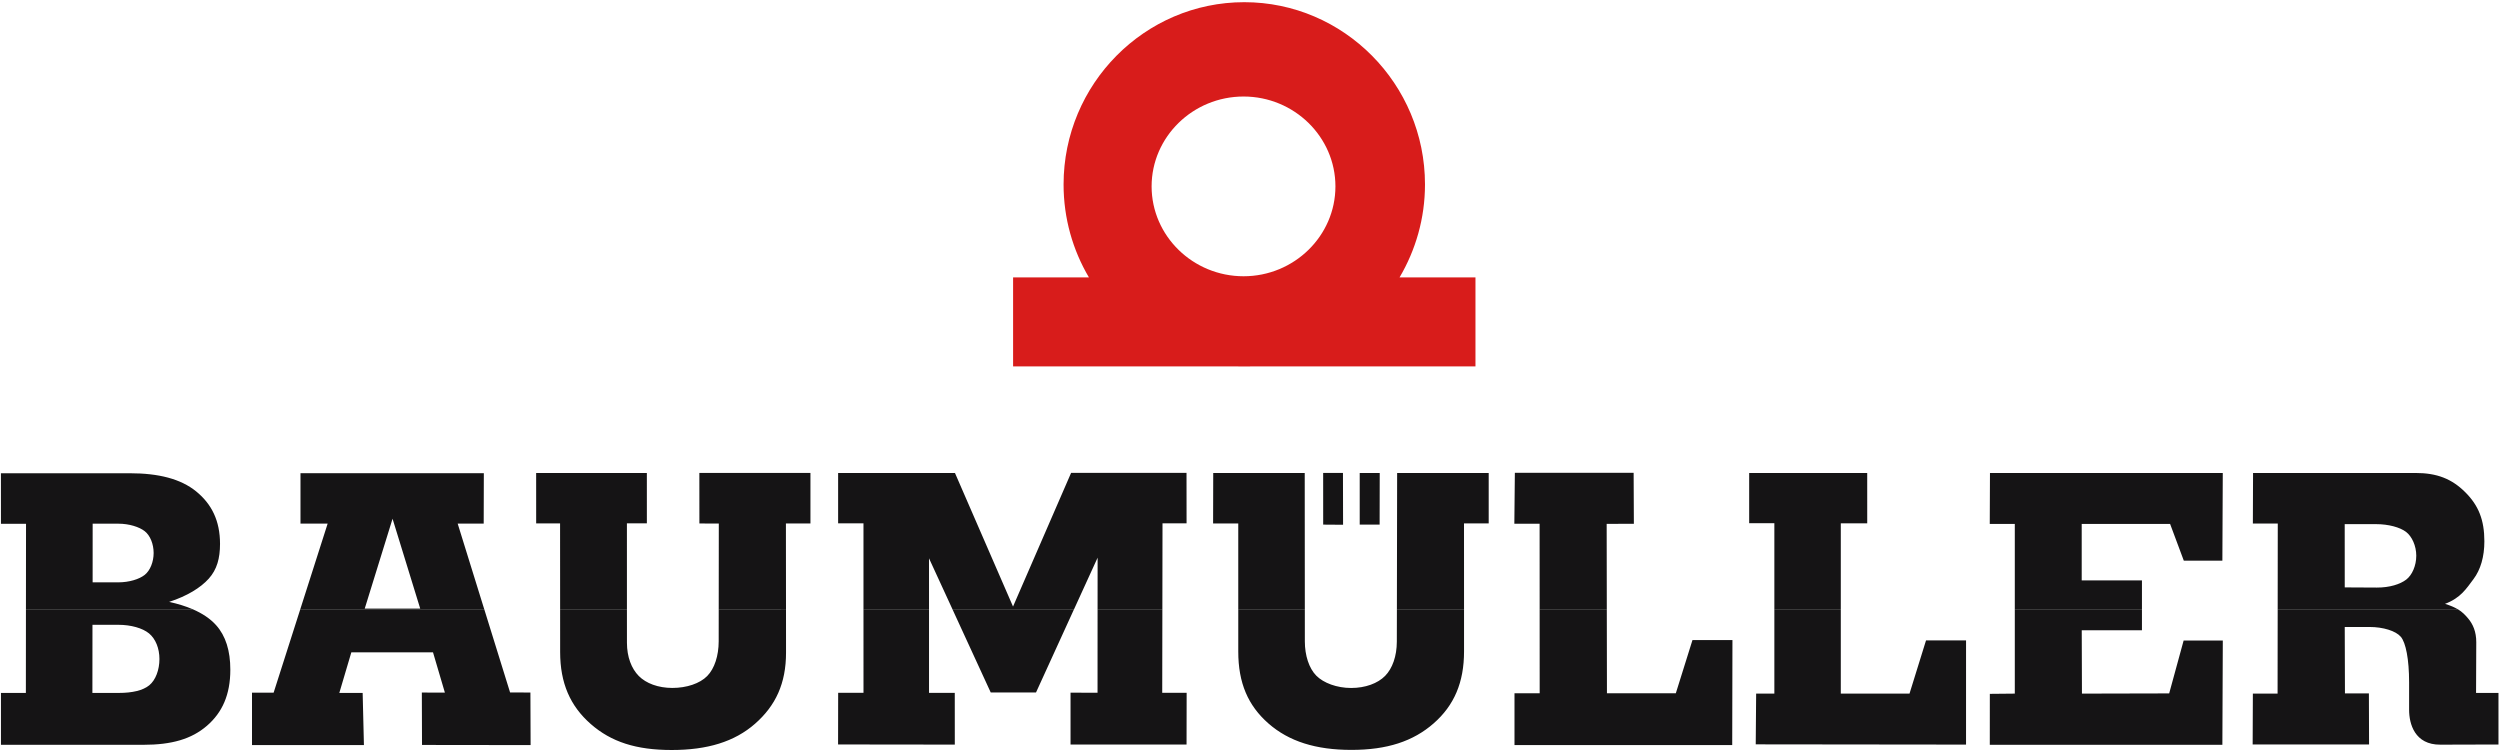 <?xml version="1.0" encoding="UTF-8"?>
<svg xmlns="http://www.w3.org/2000/svg" xmlns:xlink="http://www.w3.org/1999/xlink" width="400px" height="120px" viewBox="0 0 400 120" version="1.1">
  <title>Logos/Baumueller</title>
  <desc>Created with Sketch.</desc>
  <g id="Logos/Baumueller" stroke="none" stroke-width="1" fill="none" fill-rule="evenodd">
    <g id="Baumueller" fill-rule="nonzero">
      <path d="M198.971,15.443 C207.061,15.443 213.669,21.904 213.669,29.823 C213.669,37.74 207.061,44.201 198.971,44.201 C190.867,44.201 184.257,37.74 184.257,29.823 C184.257,21.904 190.867,15.443 198.971,15.443 Z M174.23,44.388 L162.095,44.388 L162.095,58.626 L197.817,58.626 C198.229,58.639 198.658,58.639 199.083,58.639 C199.498,58.639 199.924,58.639 200.338,58.626 L236.075,58.626 L236.075,44.388 L223.926,44.388 C226.502,40.023 227.998,34.942 227.998,29.507 C227.998,13.446 215.009,0.35 199.084,0.35 C183.148,0.35 170.172,13.446 170.172,29.507 C170.171,34.942 171.652,40.023 174.23,44.388 Z" id="Shape" fill="#D81C1B"></path>
      <path d="M14.784,110.868 L19.021,110.868 C21.157,110.868 22.866,110.477 23.882,109.646 C24.895,108.821 25.51,107.182 25.51,105.443 C25.51,103.732 24.892,102.209 23.844,101.345 C22.8,100.492 20.941,99.969 18.947,99.969 L14.795,99.969 L14.784,110.868 Z M393.239,97.467 C393.992,97.923 394.453,98.418 394.901,98.952 C395.659,99.854 396.208,101.048 396.203,102.765 L396.17,110.868 L399.756,110.868 L399.756,119.12 L390.477,119.147 C386.325,119.186 385.457,115.764 385.457,113.585 L385.457,109.173 C385.457,105.482 384.93,102.819 384.128,101.884 C383.323,100.949 381.332,100.316 379.108,100.316 L375.159,100.316 L375.192,110.939 L379.023,110.939 L379.05,119.114 L360.425,119.12 L360.458,110.972 L364.413,110.972 L364.429,97.472 L393.239,97.467 Z M342.712,97.467 L342.712,100.845 L333.078,100.845 L333.111,110.978 L347.068,110.945 L349.38,102.489 L355.649,102.489 L355.58,119.164 L318.367,119.169 L318.373,111.017 L322.368,110.978 L322.368,97.472 L342.712,97.467 Z M294.528,97.467 L294.528,110.978 L305.521,110.978 L308.165,102.462 L314.569,102.462 L314.566,119.136 L280.917,119.097 L280.983,110.978 L283.897,110.978 L283.897,97.472 L294.528,97.467 Z M257.088,97.467 L257.111,110.923 L268.131,110.923 L270.795,102.412 L277.191,102.412 L277.155,119.214 L242.319,119.214 L242.319,110.923 L246.348,110.923 L246.342,97.472 L257.088,97.467 Z M208.772,97.467 L208.775,102.621 C208.775,104.877 209.442,106.924 210.606,108.106 C211.774,109.284 213.91,110.076 216.178,110.076 C218.458,110.076 220.438,109.344 221.616,108.145 C222.792,106.951 223.486,104.976 223.492,102.682 L223.503,97.472 L234.246,97.467 L234.246,104.228 C234.249,109.168 232.672,112.859 229.388,115.736 C226.106,118.614 221.932,119.983 216.228,119.983 C210.535,119.983 206.232,118.63 202.95,115.753 C199.669,112.876 198.123,109.245 198.123,104.266 L198.123,97.472 L208.772,97.467 Z M185.979,97.467 L185.956,110.846 L189.864,110.846 L189.848,119.12 L171.286,119.12 L171.286,110.83 L175.606,110.835 L175.612,97.472 L185.979,97.467 Z M171.849,97.467 L165.761,110.796 L158.517,110.796 L152.387,97.472 L171.849,97.467 Z M148.644,97.467 L148.644,110.857 L152.763,110.857 L152.769,119.137 L134.092,119.114 L134.106,110.851 L138.159,110.851 L138.156,97.472 L148.644,97.467 Z M100.308,97.467 L100.311,102.841 C100.311,105.102 101.033,106.973 102.203,108.156 C103.37,109.338 105.306,110.07 107.575,110.07 C109.854,110.07 111.974,109.366 113.15,108.167 C114.325,106.973 114.987,104.916 114.99,102.621 L114.995,97.472 L125.76,97.466 L125.765,104.409 C125.771,109.349 124.093,112.919 120.809,115.797 C117.524,118.68 113.174,120 107.47,120 C101.778,120 97.798,118.712 94.514,115.836 C91.229,112.953 89.623,109.3 89.623,104.321 L89.62,97.472 L100.308,97.467 Z M77.477,97.467 L81.615,110.796 L84.866,110.802 L84.897,119.214 L67.522,119.192 L67.494,110.808 L71.182,110.819 L69.282,104.377 L56.213,104.377 L54.29,110.868 L58.025,110.868 L58.228,119.214 L40.32,119.214 L40.32,110.824 L43.781,110.824 L48.048,97.472 L77.477,97.467 Z M30.808,97.467 C32.406,98.154 33.666,99.013 34.578,100.03 C36.114,101.747 36.852,104.112 36.852,107.155 C36.852,111.138 35.575,113.993 33.112,116.122 C30.649,118.251 27.466,119.169 22.935,119.169 L0.152,119.169 L0.152,110.868 L4.139,110.868 L4.15,97.472 L30.808,97.467 Z" id="Shape" fill="#151415"></path>
      <path d="M375.153,83.862 L375.159,93.984 L380.275,94.011 C382.37,94.022 384.028,93.466 384.984,92.746 C385.937,92.025 386.604,90.512 386.604,88.917 C386.604,87.322 385.907,85.814 384.954,85.094 C383.998,84.373 382.18,83.862 380.164,83.862 L375.153,83.862 L375.153,83.862 Z M211.71,83.939 L211.705,75.67 L214.874,75.67 L214.891,83.961 L211.71,83.939 Z M217.554,83.939 L217.554,75.675 L220.756,75.675 L220.74,83.939 L217.554,83.939 Z M58.357,97.373 L67.233,97.373 L62.809,82.998 L58.357,97.373 Z M14.82,93.176 L18.889,93.176 C20.708,93.176 22.284,92.663 23.146,91.987 C24.02,91.305 24.582,89.902 24.582,88.483 C24.582,87.036 24.025,85.672 23.154,84.989 C22.289,84.313 20.677,83.79 18.939,83.79 L14.825,83.79 L14.82,93.176 Z M364.429,97.467 L364.443,83.763 L360.458,83.763 L360.488,75.676 L386.487,75.676 C389.919,75.676 392.281,76.611 394.426,78.74 C396.573,80.869 397.499,83.207 397.499,86.607 C397.499,89.066 396.9,91.14 395.755,92.664 C394.604,94.187 393.733,95.656 391.199,96.619 C392.075,96.883 392.726,97.17 393.239,97.478 L364.429,97.467 Z M322.368,97.467 L322.368,83.829 L318.361,83.829 L318.395,75.681 L355.644,75.681 L355.58,89.71 L349.41,89.71 L347.216,83.829 L333.073,83.829 L333.073,92.862 L342.712,92.862 L342.712,97.472 L322.368,97.467 Z M283.897,97.467 L283.897,83.713 L279.868,83.713 L279.868,75.681 L298.754,75.681 L298.757,83.735 L294.528,83.735 L294.528,97.472 L283.897,97.467 Z M246.343,97.467 L246.337,83.796 L242.295,83.796 L242.377,75.643 L261.381,75.643 L261.419,83.807 L257.067,83.818 L257.089,97.472 L246.343,97.467 Z M223.503,97.467 L223.541,75.681 L238.192,75.681 L238.192,83.741 L234.24,83.741 L234.246,97.472 L223.503,97.467 Z M198.122,97.467 L198.122,83.757 L194.096,83.757 L194.116,75.676 L208.756,75.676 L208.772,97.472 L198.122,97.467 Z M138.156,97.467 L138.156,83.73 L134.1,83.73 L134.1,75.676 L152.796,75.681 L162.084,97.049 L171.377,75.659 L189.843,75.659 L189.851,83.735 L186.001,83.735 L185.979,97.472 L175.612,97.467 L175.618,89.226 L171.85,97.472 L152.388,97.467 L148.642,89.33 L148.644,97.472 L138.156,97.467 Z M114.995,97.467 L115.009,83.768 L111.903,83.757 L111.897,75.665 L129.671,75.665 L129.671,83.752 L125.746,83.752 L125.76,97.472 L114.995,97.467 Z M89.62,97.467 L89.612,83.741 L85.787,83.741 L85.784,75.676 L103.497,75.676 L103.499,83.73 L100.306,83.735 L100.308,97.472 L89.62,97.467 Z M48.048,97.467 L52.423,83.779 L48.078,83.779 L48.078,75.709 L77.413,75.709 L77.391,83.779 L73.228,83.779 L77.477,97.472 L48.048,97.467 Z M4.15,97.467 L4.164,83.812 L0.152,83.812 L0.146,75.72 L20.781,75.72 C25.39,75.72 28.926,76.622 31.392,78.63 C33.861,80.643 35.204,83.312 35.204,87.025 C35.204,89.33 34.716,91.123 33.4,92.587 C32.087,94.05 29.909,95.382 27.061,96.301 C28.468,96.609 29.717,96.999 30.807,97.467 L4.15,97.467 Z" id="Shape" fill="#151415"></path>
    </g>
  </g>
</svg>
